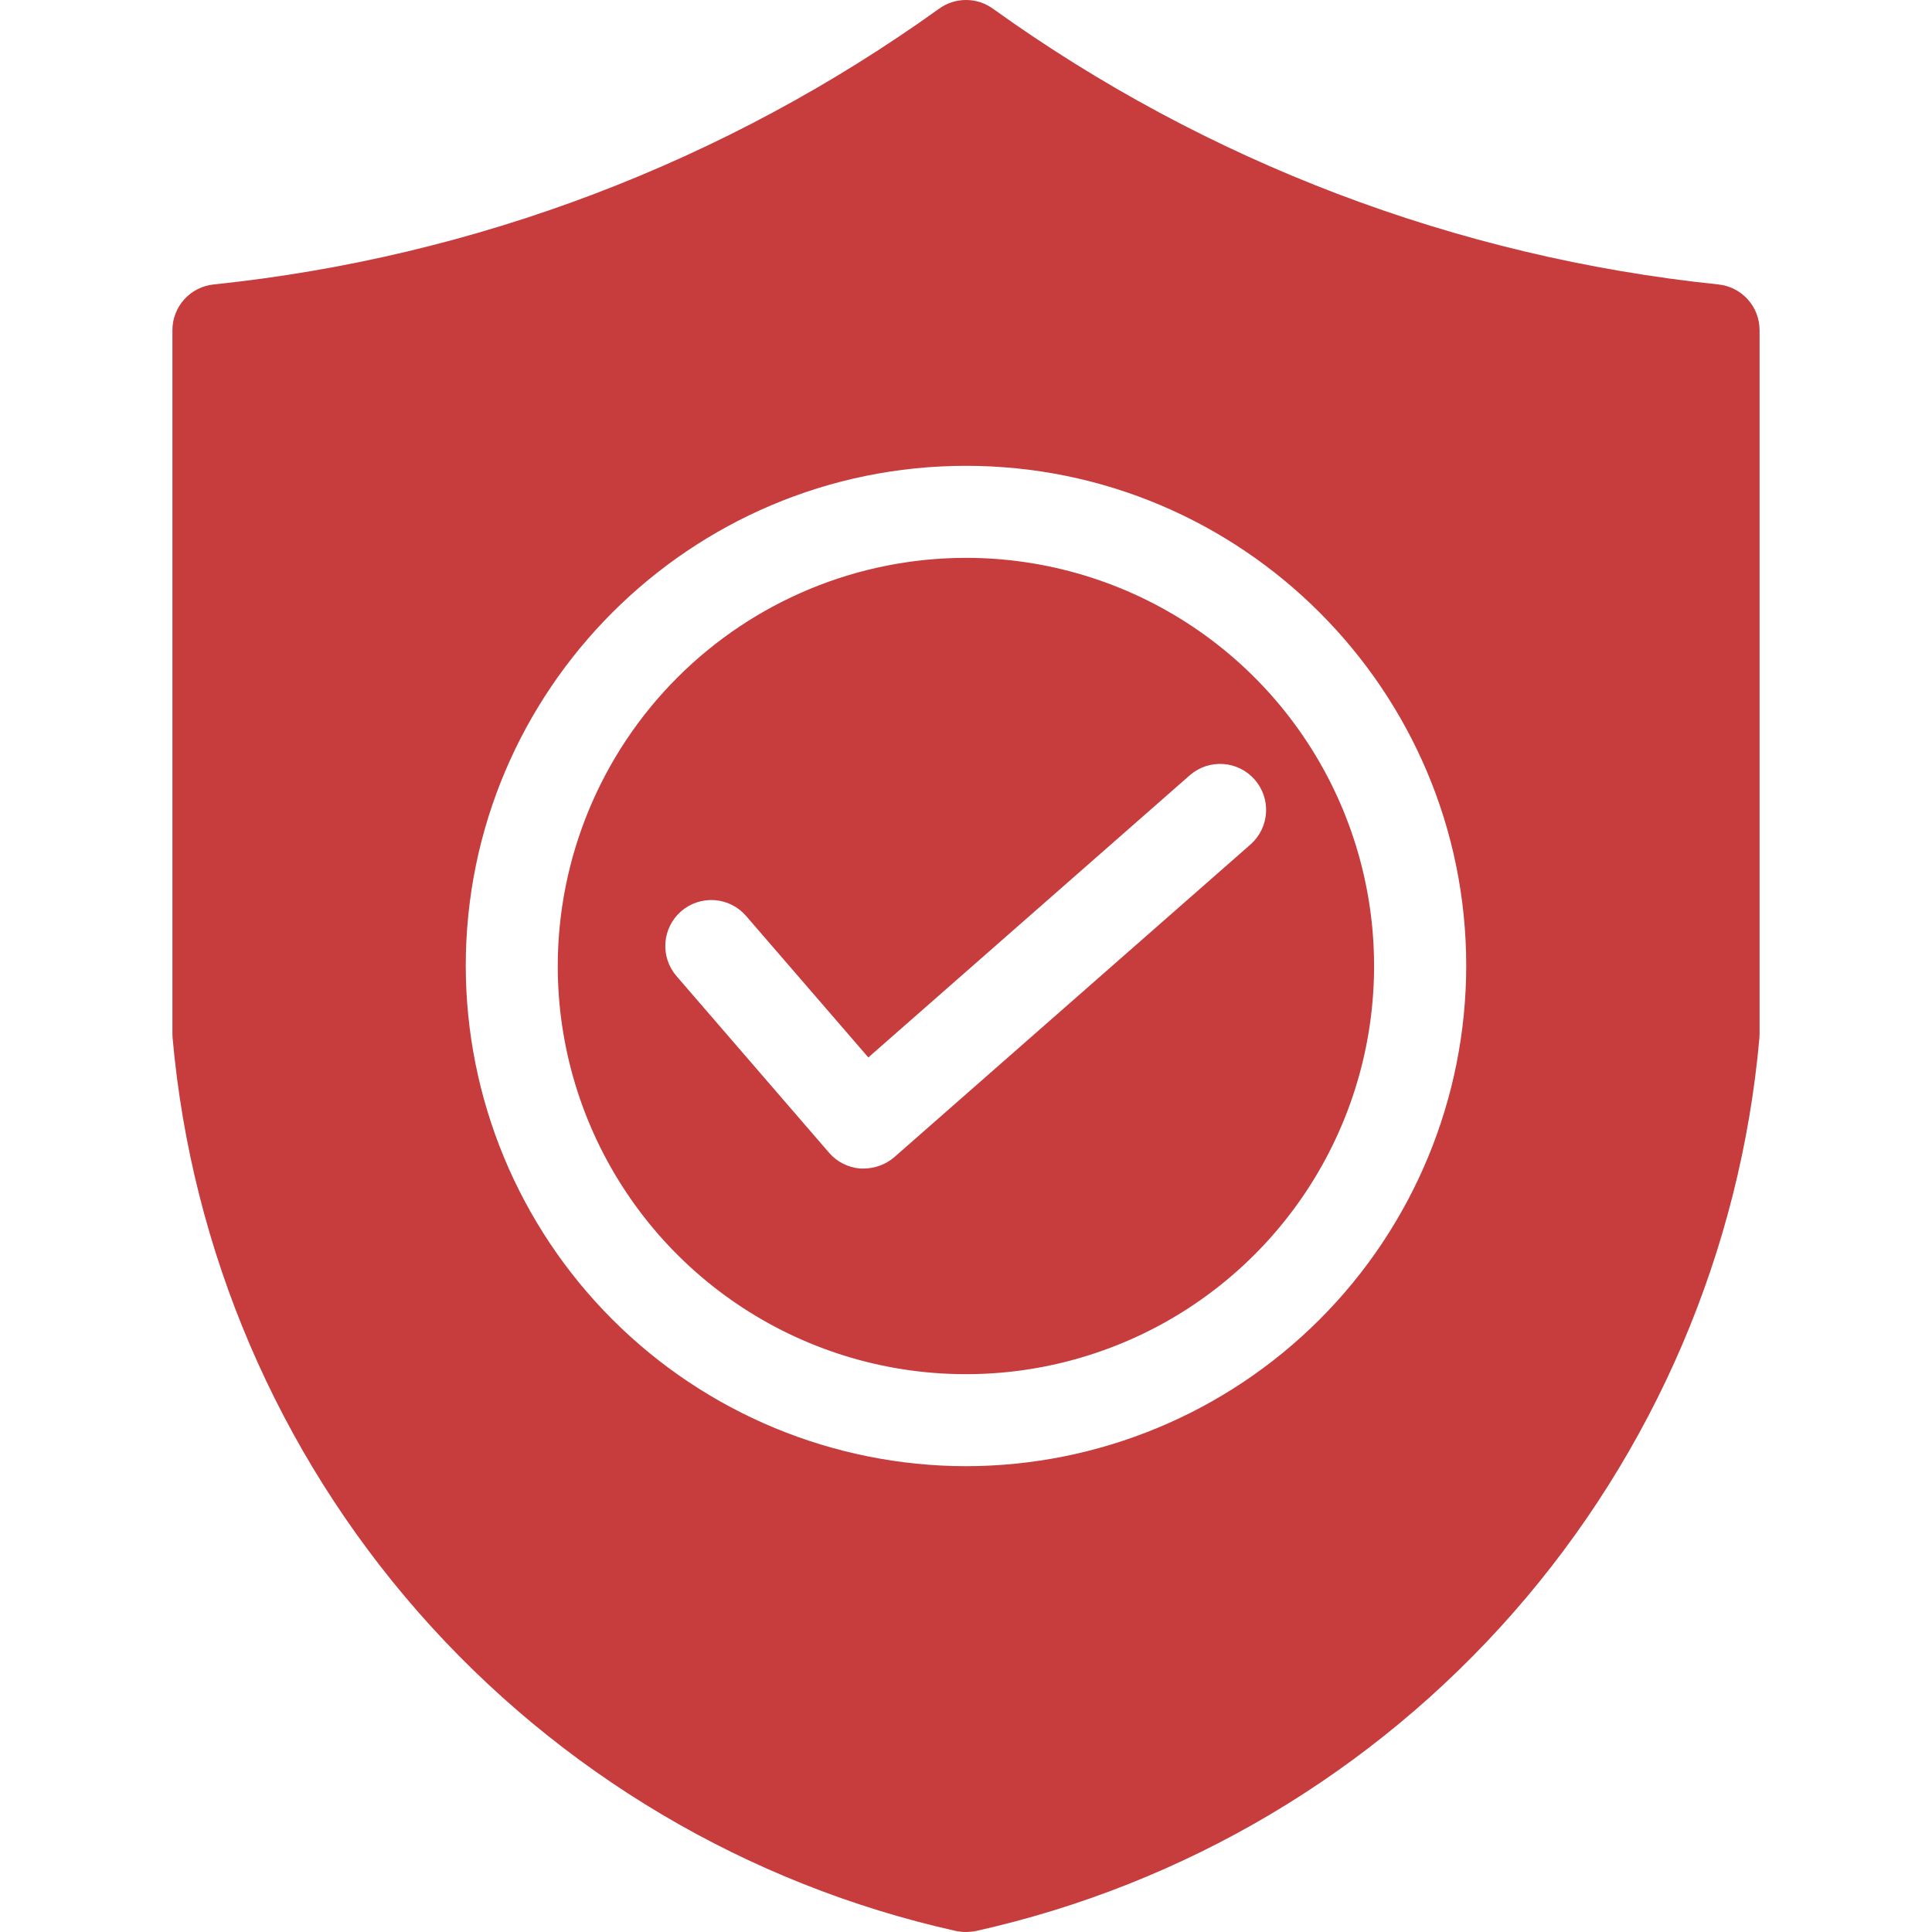 <svg width="120" height="120" viewBox="0 0 120 120" fill="none" xmlns="http://www.w3.org/2000/svg">
<g clip-path="url(#clip0_1_5576)">
<path fill-rule="evenodd" clip-rule="evenodd" d="M59.362 119.934C59.572 119.975 59.786 119.997 60 120C60.213 119.997 60.426 119.976 60.636 119.934C73.577 117.046 85.265 110.116 94.009 100.148C102.753 90.18 108.101 77.69 109.279 64.483C109.286 64.397 109.29 64.313 109.29 64.227V20.497C109.288 19.793 109.026 19.114 108.553 18.592C108.081 18.07 107.432 17.741 106.731 17.668C90.475 15.977 74.941 10.072 61.667 0.536C61.181 0.187 60.599 -0.001 60.001 -0.001C59.403 -0.001 58.819 0.187 58.334 0.536C45.06 10.071 29.527 15.977 13.271 17.668C12.57 17.74 11.921 18.069 11.448 18.591C10.975 19.113 10.712 19.792 10.709 20.497V64.227C10.709 64.313 10.715 64.397 10.722 64.483C11.901 77.689 17.249 90.179 25.992 100.147C34.736 110.114 46.422 117.044 59.362 119.934ZM53.428 72.579C52.679 72.519 51.985 72.167 51.495 71.599L42.019 60.628C41.523 60.055 41.275 59.309 41.33 58.553C41.385 57.797 41.737 57.094 42.31 56.598C42.883 56.102 43.63 55.855 44.386 55.909C45.142 55.964 45.845 56.317 46.34 56.89L53.934 65.679L73.937 48.121C74.509 47.638 75.249 47.399 75.996 47.455C76.743 47.511 77.438 47.858 77.932 48.422C78.426 48.986 78.679 49.721 78.636 50.469C78.594 51.217 78.259 51.918 77.705 52.422L55.54 71.88C55.014 72.328 54.346 72.576 53.655 72.579L53.428 72.579ZM60 34.649C65.014 34.65 69.915 36.138 74.084 38.924C78.252 41.711 81.501 45.671 83.419 50.304C85.337 54.937 85.838 60.035 84.858 64.953C83.879 69.87 81.463 74.387 77.916 77.932C74.37 81.477 69.851 83.89 64.933 84.867C60.015 85.844 54.918 85.34 50.286 83.42C45.654 81.499 41.695 78.249 38.911 74.078C36.126 69.908 34.641 65.006 34.643 59.992C34.651 53.27 37.326 46.827 42.08 42.076C46.834 37.324 53.278 34.653 60 34.649ZM60 91.068C51.761 91.059 43.862 87.782 38.037 81.956C32.211 76.13 28.936 68.231 28.929 59.992C28.929 42.859 42.871 28.933 60 28.933C77.129 28.933 91.07 42.859 91.07 59.992C91.064 68.231 87.788 76.13 81.963 81.956C76.138 87.782 68.239 91.059 60 91.068Z" fill="#C73C3C"/>
</g>
<defs>
<clipPath id="clip0_1_5576">
<rect width="120" height="120" fill="white"/>
</clipPath>
</defs>
</svg>
